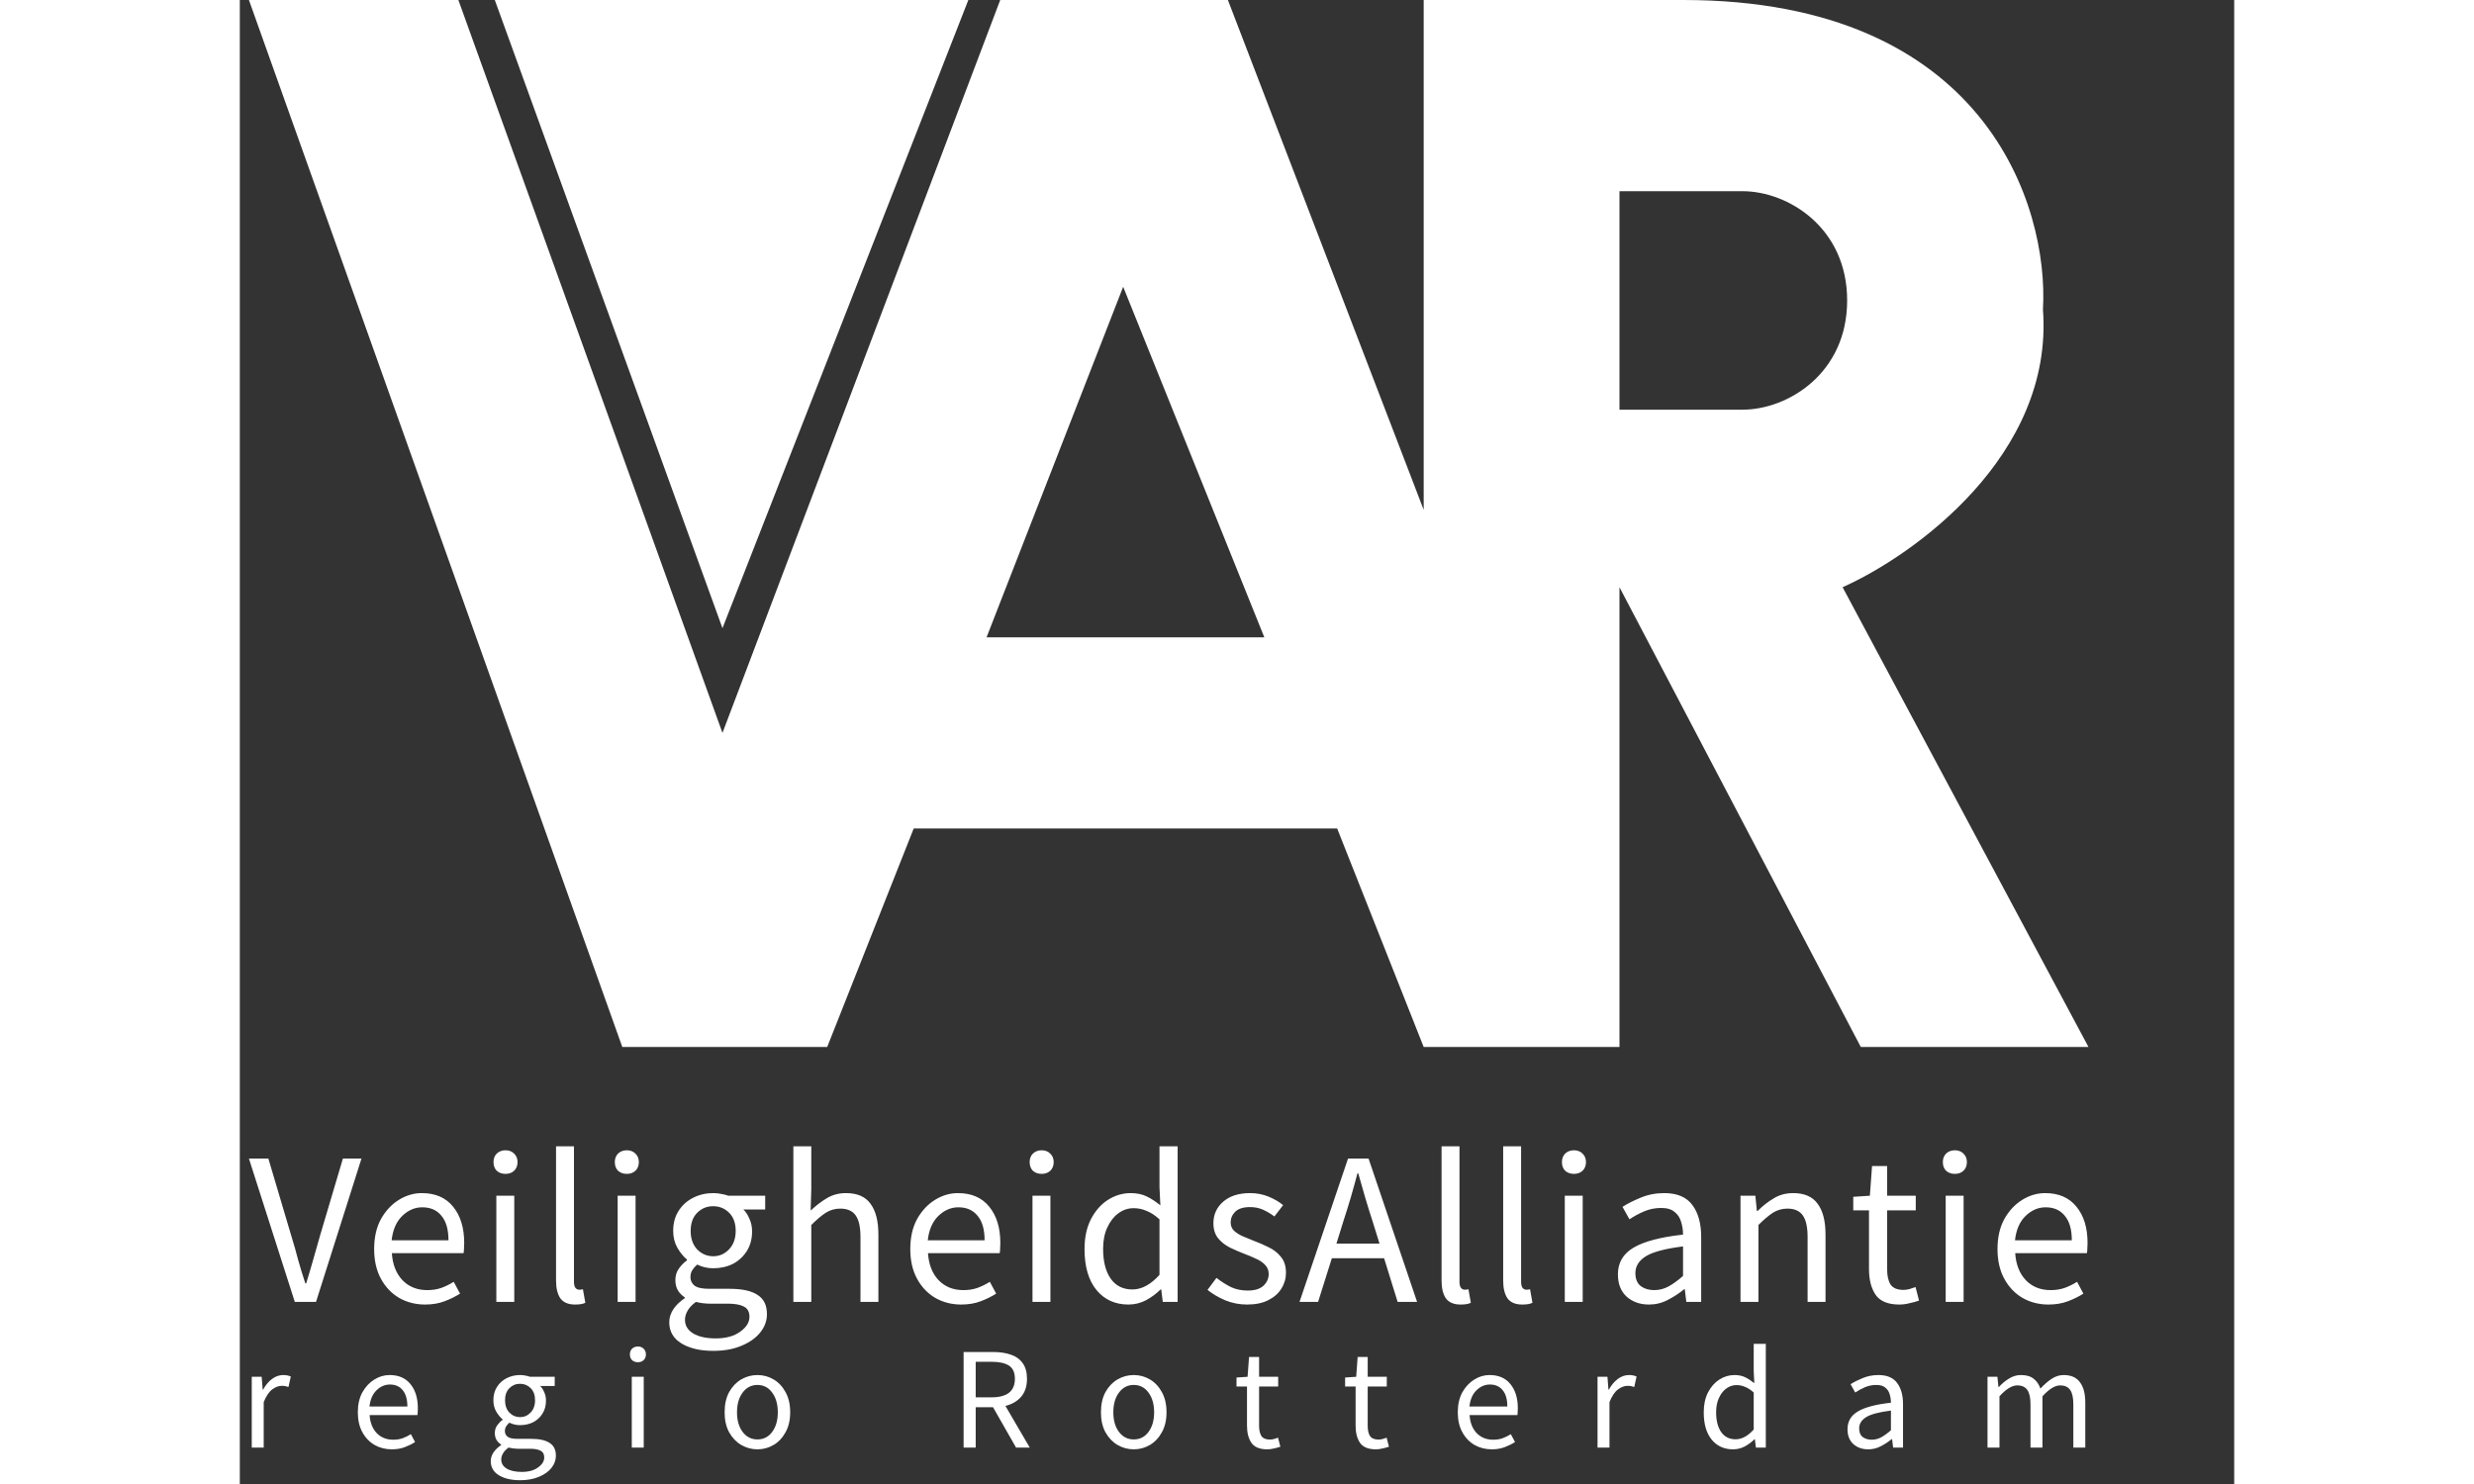 <svg width="100" height="60" viewBox="0 0 219 163" fill="none" xmlns="http://www.w3.org/2000/svg">
<rect x="0" y="0" width="219" height="163" fill="#333333" stroke="none"/>
<path fill-rule="evenodd" clip-rule="evenodd" d="M42 115L1 0H24L53 80.5L83.5 0H108.5L130 56V0H158.5C191.7 0 198.667 22.667 198 34C199.2 50 183.833 61 176 64.5L203 115H178L151.5 64.5V115H130L120.5 91H74L64.5 115H42ZM82 70L97 31.5L112.5 70H82ZM151.5 45H165C170 45 176.5 41 176.5 33C176.5 25 170 21 165 21H151.5V45Z" fill="white"/>
<path  d="M6.04 143L1 127.256H3.136L5.656 135.752C5.944 136.68 6.192 137.552 6.4 138.368C6.624 139.168 6.888 140.032 7.192 140.96H7.288C7.576 140.032 7.832 139.168 8.056 138.368C8.28 137.552 8.528 136.68 8.8 135.752L11.32 127.256H13.36L8.368 143H6.04ZM20.344 143.288C19.304 143.288 18.36 143.048 17.512 142.568C16.664 142.072 15.992 141.368 15.496 140.456C15 139.544 14.752 138.456 14.752 137.192C14.752 135.912 15 134.816 15.496 133.904C16.008 132.992 16.664 132.288 17.464 131.792C18.264 131.296 19.104 131.048 19.984 131.048C21.472 131.048 22.616 131.544 23.416 132.536C24.232 133.528 24.64 134.856 24.64 136.52C24.64 136.728 24.632 136.936 24.616 137.144C24.616 137.336 24.6 137.504 24.568 137.648H16.696C16.776 138.88 17.16 139.864 17.848 140.6C18.552 141.336 19.464 141.704 20.584 141.704C21.144 141.704 21.656 141.624 22.12 141.464C22.6 141.288 23.056 141.064 23.488 140.792L24.184 142.088C23.688 142.408 23.12 142.688 22.48 142.928C21.856 143.168 21.144 143.288 20.344 143.288ZM16.672 136.232H22.912C22.912 135.048 22.656 134.152 22.144 133.544C21.648 132.92 20.944 132.608 20.032 132.608C19.216 132.608 18.48 132.928 17.824 133.568C17.184 134.192 16.8 135.08 16.672 136.232ZM28.17 143V131.336H30.138V143H28.17ZM29.178 128.936C28.794 128.936 28.474 128.824 28.218 128.6C27.978 128.36 27.858 128.04 27.858 127.64C27.858 127.256 27.978 126.944 28.218 126.704C28.474 126.464 28.794 126.344 29.178 126.344C29.562 126.344 29.874 126.464 30.114 126.704C30.37 126.944 30.498 127.256 30.498 127.64C30.498 128.04 30.37 128.36 30.114 128.6C29.874 128.824 29.562 128.936 29.178 128.936ZM36.812 143.288C36.077 143.288 35.541 143.064 35.205 142.616C34.885 142.152 34.724 141.496 34.724 140.648V125.912H36.693V140.792C36.693 141.096 36.748 141.32 36.861 141.464C36.972 141.592 37.1 141.656 37.245 141.656C37.309 141.656 37.364 141.656 37.413 141.656C37.477 141.64 37.565 141.624 37.676 141.608L37.941 143.096C37.812 143.16 37.66 143.208 37.484 143.24C37.309 143.272 37.084 143.288 36.812 143.288ZM41.49 143V131.336H43.458V143H41.49ZM42.498 128.936C42.114 128.936 41.794 128.824 41.538 128.6C41.298 128.36 41.178 128.04 41.178 127.64C41.178 127.256 41.298 126.944 41.538 126.704C41.794 126.464 42.114 126.344 42.498 126.344C42.882 126.344 43.194 126.464 43.434 126.704C43.69 126.944 43.818 127.256 43.818 127.64C43.818 128.04 43.69 128.36 43.434 128.6C43.194 128.824 42.882 128.936 42.498 128.936ZM51.98 148.376C50.556 148.376 49.396 148.104 48.5 147.56C47.604 147.016 47.156 146.24 47.156 145.232C47.156 144.736 47.308 144.256 47.612 143.792C47.916 143.344 48.332 142.944 48.86 142.592V142.496C48.572 142.32 48.324 142.072 48.116 141.752C47.924 141.432 47.828 141.048 47.828 140.6C47.828 140.104 47.964 139.672 48.236 139.304C48.508 138.936 48.796 138.648 49.1 138.44V138.344C48.716 138.024 48.364 137.592 48.044 137.048C47.74 136.504 47.588 135.888 47.588 135.2C47.588 134.352 47.788 133.616 48.188 132.992C48.588 132.368 49.124 131.888 49.796 131.552C50.468 131.216 51.196 131.048 51.98 131.048C52.3 131.048 52.604 131.08 52.892 131.144C53.18 131.192 53.428 131.256 53.636 131.336H57.692V132.848H55.292C55.564 133.104 55.788 133.448 55.964 133.88C56.156 134.296 56.252 134.752 56.252 135.248C56.252 136.08 56.06 136.8 55.676 137.408C55.292 138.016 54.78 138.488 54.14 138.824C53.5 139.144 52.78 139.304 51.98 139.304C51.356 139.304 50.772 139.168 50.228 138.896C50.02 139.072 49.844 139.272 49.7 139.496C49.556 139.704 49.484 139.968 49.484 140.288C49.484 140.656 49.628 140.96 49.916 141.2C50.22 141.44 50.764 141.56 51.548 141.56H53.804C55.164 141.56 56.18 141.784 56.852 142.232C57.54 142.664 57.884 143.368 57.884 144.344C57.884 145.064 57.644 145.728 57.164 146.336C56.684 146.944 56.004 147.432 55.124 147.8C54.244 148.184 53.196 148.376 51.98 148.376ZM51.98 137.984C52.652 137.984 53.228 137.736 53.708 137.24C54.204 136.728 54.452 136.048 54.452 135.2C54.452 134.352 54.212 133.688 53.732 133.208C53.252 132.728 52.668 132.488 51.98 132.488C51.292 132.488 50.708 132.728 50.228 133.208C49.748 133.688 49.508 134.352 49.508 135.2C49.508 136.048 49.748 136.728 50.228 137.24C50.724 137.736 51.308 137.984 51.98 137.984ZM52.268 147.008C53.388 147.008 54.284 146.76 54.956 146.264C55.628 145.784 55.964 145.24 55.964 144.632C55.964 144.088 55.756 143.712 55.34 143.504C54.94 143.296 54.364 143.192 53.612 143.192H51.596C51.372 143.192 51.124 143.176 50.852 143.144C50.596 143.112 50.34 143.064 50.084 143C49.668 143.304 49.364 143.624 49.172 143.96C48.98 144.296 48.884 144.632 48.884 144.968C48.884 145.592 49.18 146.088 49.772 146.456C50.38 146.824 51.212 147.008 52.268 147.008ZM60.786 143V125.912H62.754V130.568L62.682 132.968C63.242 132.44 63.826 131.992 64.434 131.624C65.058 131.24 65.77 131.048 66.57 131.048C67.802 131.048 68.698 131.44 69.258 132.224C69.834 132.992 70.122 134.12 70.122 135.608V143H68.154V135.872C68.154 134.784 67.978 133.992 67.626 133.496C67.274 133 66.714 132.752 65.946 132.752C65.354 132.752 64.818 132.904 64.338 133.208C63.874 133.512 63.346 133.96 62.754 134.552V143H60.786ZM79.216 143.288C78.176 143.288 77.232 143.048 76.384 142.568C75.536 142.072 74.864 141.368 74.368 140.456C73.872 139.544 73.624 138.456 73.624 137.192C73.624 135.912 73.872 134.816 74.368 133.904C74.88 132.992 75.536 132.288 76.336 131.792C77.136 131.296 77.976 131.048 78.856 131.048C80.344 131.048 81.488 131.544 82.288 132.536C83.104 133.528 83.512 134.856 83.512 136.52C83.512 136.728 83.504 136.936 83.488 137.144C83.488 137.336 83.472 137.504 83.44 137.648H75.568C75.648 138.88 76.032 139.864 76.72 140.6C77.424 141.336 78.336 141.704 79.456 141.704C80.016 141.704 80.528 141.624 80.992 141.464C81.472 141.288 81.928 141.064 82.36 140.792L83.056 142.088C82.56 142.408 81.992 142.688 81.352 142.928C80.728 143.168 80.016 143.288 79.216 143.288ZM75.544 136.232H81.784C81.784 135.048 81.528 134.152 81.016 133.544C80.52 132.92 79.816 132.608 78.904 132.608C78.088 132.608 77.352 132.928 76.696 133.568C76.056 134.192 75.672 135.08 75.544 136.232ZM87.043 143V131.336H89.011V143H87.043ZM88.051 128.936C87.667 128.936 87.347 128.824 87.091 128.6C86.851 128.36 86.731 128.04 86.731 127.64C86.731 127.256 86.851 126.944 87.091 126.704C87.347 126.464 87.667 126.344 88.051 126.344C88.435 126.344 88.747 126.464 88.987 126.704C89.243 126.944 89.371 127.256 89.371 127.64C89.371 128.04 89.243 128.36 88.987 128.6C88.747 128.824 88.435 128.936 88.051 128.936ZM97.581 143.288C96.125 143.288 94.957 142.76 94.077 141.704C93.197 140.632 92.757 139.128 92.757 137.192C92.757 135.928 92.989 134.84 93.453 133.928C93.933 133 94.557 132.288 95.325 131.792C96.109 131.296 96.941 131.048 97.821 131.048C98.493 131.048 99.077 131.168 99.573 131.408C100.069 131.648 100.573 131.976 101.085 132.392L100.989 130.4V125.912H102.981V143H101.349L101.181 141.632H101.109C100.661 142.08 100.133 142.472 99.525 142.808C98.917 143.128 98.269 143.288 97.581 143.288ZM98.013 141.632C99.037 141.632 100.029 141.096 100.989 140.024V133.928C100.493 133.48 100.013 133.168 99.549 132.992C99.101 132.8 98.637 132.704 98.157 132.704C97.533 132.704 96.965 132.896 96.453 133.28C95.957 133.648 95.557 134.168 95.253 134.84C94.949 135.496 94.797 136.272 94.797 137.168C94.797 138.56 95.077 139.656 95.637 140.456C96.197 141.24 96.989 141.632 98.013 141.632ZM110.605 143.288C109.773 143.288 108.981 143.136 108.229 142.832C107.477 142.512 106.821 142.128 106.261 141.68L107.245 140.36C107.757 140.76 108.285 141.096 108.829 141.368C109.373 141.624 109.989 141.752 110.677 141.752C111.445 141.752 112.021 141.576 112.405 141.224C112.789 140.856 112.981 140.424 112.981 139.928C112.981 139.528 112.845 139.192 112.573 138.92C112.317 138.648 111.981 138.424 111.565 138.248C111.165 138.056 110.749 137.88 110.317 137.72C109.773 137.512 109.237 137.28 108.709 137.024C108.181 136.752 107.749 136.408 107.413 135.992C107.077 135.56 106.909 135.016 106.909 134.36C106.909 133.416 107.261 132.632 107.965 132.008C108.685 131.368 109.677 131.048 110.941 131.048C111.661 131.048 112.333 131.176 112.957 131.432C113.581 131.688 114.117 132 114.565 132.368L113.605 133.616C113.205 133.312 112.789 133.064 112.357 132.872C111.925 132.68 111.453 132.584 110.941 132.584C110.205 132.584 109.661 132.752 109.309 133.088C108.973 133.424 108.805 133.816 108.805 134.264C108.805 134.632 108.925 134.936 109.165 135.176C109.405 135.4 109.717 135.6 110.101 135.776C110.485 135.936 110.893 136.104 111.325 136.28C111.885 136.488 112.437 136.728 112.981 137C113.525 137.256 113.973 137.608 114.325 138.056C114.693 138.488 114.877 139.072 114.877 139.808C114.877 140.432 114.709 141.008 114.373 141.536C114.053 142.064 113.573 142.488 112.933 142.808C112.309 143.128 111.533 143.288 110.605 143.288ZM121.164 134.192L120.42 136.592H125.148L124.404 134.192C124.116 133.312 123.844 132.44 123.588 131.576C123.332 130.696 123.076 129.8 122.82 128.888H122.724C122.484 129.8 122.236 130.696 121.98 131.576C121.724 132.44 121.452 133.312 121.164 134.192ZM116.364 143L121.692 127.256H123.948L129.276 143H127.14L125.652 138.2H119.916L118.404 143H116.364ZM134.051 143.288C133.315 143.288 132.779 143.064 132.443 142.616C132.123 142.152 131.963 141.496 131.963 140.648V125.912H133.931V140.792C133.931 141.096 133.987 141.32 134.099 141.464C134.211 141.592 134.339 141.656 134.483 141.656C134.547 141.656 134.603 141.656 134.651 141.656C134.715 141.64 134.803 141.624 134.915 141.608L135.179 143.096C135.051 143.16 134.899 143.208 134.723 143.24C134.547 143.272 134.323 143.288 134.051 143.288ZM140.816 143.288C140.08 143.288 139.544 143.064 139.208 142.616C138.888 142.152 138.728 141.496 138.728 140.648V125.912H140.696V140.792C140.696 141.096 140.752 141.32 140.864 141.464C140.976 141.592 141.104 141.656 141.248 141.656C141.312 141.656 141.368 141.656 141.416 141.656C141.48 141.64 141.568 141.624 141.68 141.608L141.944 143.096C141.816 143.16 141.664 143.208 141.488 143.24C141.312 143.272 141.088 143.288 140.816 143.288ZM145.493 143V131.336H147.461V143H145.493ZM146.501 128.936C146.117 128.936 145.797 128.824 145.541 128.6C145.301 128.36 145.181 128.04 145.181 127.64C145.181 127.256 145.301 126.944 145.541 126.704C145.797 126.464 146.117 126.344 146.501 126.344C146.885 126.344 147.197 126.464 147.437 126.704C147.693 126.944 147.821 127.256 147.821 127.64C147.821 128.04 147.693 128.36 147.437 128.6C147.197 128.824 146.885 128.936 146.501 128.936ZM154.735 143.288C153.759 143.288 152.943 143 152.287 142.424C151.647 141.832 151.327 141.016 151.327 139.976C151.327 138.696 151.895 137.72 153.031 137.048C154.183 136.36 155.999 135.88 158.479 135.608C158.479 135.112 158.407 134.64 158.263 134.192C158.135 133.744 157.895 133.384 157.543 133.112C157.207 132.824 156.719 132.68 156.079 132.68C155.407 132.68 154.775 132.808 154.183 133.064C153.591 133.32 153.063 133.608 152.599 133.928L151.831 132.56C152.375 132.208 153.039 131.872 153.823 131.552C154.623 131.216 155.487 131.048 156.415 131.048C157.839 131.048 158.871 131.488 159.511 132.368C160.151 133.232 160.471 134.392 160.471 135.848V143H158.839L158.671 141.608H158.599C158.055 142.056 157.455 142.448 156.799 142.784C156.159 143.12 155.471 143.288 154.735 143.288ZM155.311 141.704C155.871 141.704 156.399 141.568 156.895 141.296C157.391 141.024 157.919 140.64 158.479 140.144V136.904C156.543 137.144 155.183 137.504 154.399 137.984C153.631 138.464 153.247 139.08 153.247 139.832C153.247 140.488 153.447 140.968 153.847 141.272C154.247 141.56 154.735 141.704 155.311 141.704ZM164.789 143V131.336H166.421L166.589 133.016H166.661C167.221 132.456 167.813 131.992 168.437 131.624C169.061 131.24 169.773 131.048 170.573 131.048C171.805 131.048 172.701 131.44 173.261 132.224C173.837 132.992 174.125 134.12 174.125 135.608V143H172.157V135.872C172.157 134.784 171.981 133.992 171.629 133.496C171.277 133 170.717 132.752 169.949 132.752C169.357 132.752 168.821 132.904 168.341 133.208C167.877 133.512 167.349 133.96 166.757 134.552V143H164.789ZM182.234 143.288C180.986 143.288 180.114 142.928 179.618 142.208C179.138 141.488 178.898 140.552 178.898 139.4V132.944H177.17V131.456L178.994 131.336L179.234 128.072H180.89V131.336H184.034V132.944H180.89V139.424C180.89 140.144 181.018 140.704 181.274 141.104C181.546 141.488 182.018 141.68 182.69 141.68C182.898 141.68 183.122 141.648 183.362 141.584C183.602 141.504 183.818 141.432 184.01 141.368L184.394 142.856C184.074 142.968 183.722 143.064 183.338 143.144C182.97 143.24 182.602 143.288 182.234 143.288ZM187.32 143V131.336H189.288V143H187.32ZM188.328 128.936C187.944 128.936 187.624 128.824 187.368 128.6C187.128 128.36 187.008 128.04 187.008 127.64C187.008 127.256 187.128 126.944 187.368 126.704C187.624 126.464 187.944 126.344 188.328 126.344C188.712 126.344 189.024 126.464 189.264 126.704C189.52 126.944 189.648 127.256 189.648 127.64C189.648 128.04 189.52 128.36 189.264 128.6C189.024 128.824 188.712 128.936 188.328 128.936ZM198.602 143.288C197.562 143.288 196.618 143.048 195.77 142.568C194.922 142.072 194.25 141.368 193.754 140.456C193.258 139.544 193.01 138.456 193.01 137.192C193.01 135.912 193.258 134.816 193.754 133.904C194.266 132.992 194.922 132.288 195.722 131.792C196.522 131.296 197.362 131.048 198.242 131.048C199.73 131.048 200.874 131.544 201.674 132.536C202.49 133.528 202.898 134.856 202.898 136.52C202.898 136.728 202.89 136.936 202.874 137.144C202.874 137.336 202.858 137.504 202.826 137.648H194.954C195.034 138.88 195.418 139.864 196.106 140.6C196.81 141.336 197.722 141.704 198.842 141.704C199.402 141.704 199.914 141.624 200.378 141.464C200.858 141.288 201.314 141.064 201.746 140.792L202.442 142.088C201.946 142.408 201.378 142.688 200.738 142.928C200.114 143.168 199.402 143.288 198.602 143.288ZM194.93 136.232H201.17C201.17 135.048 200.914 134.152 200.402 133.544C199.906 132.92 199.202 132.608 198.29 132.608C197.474 132.608 196.738 132.928 196.082 133.568C195.442 134.192 195.058 135.08 194.93 136.232Z" fill="white"/>
<path d="M1.312 159V151.224H2.4L2.512 152.632H2.56C2.827 152.141 3.152 151.752 3.536 151.464C3.92 151.176 4.331 151.032 4.768 151.032C5.077 151.032 5.355 151.085 5.6 151.192L5.344 152.344C5.216 152.301 5.099 152.269 4.992 152.248C4.885 152.227 4.752 152.216 4.592 152.216C4.261 152.216 3.915 152.349 3.552 152.616C3.2 152.883 2.891 153.347 2.624 154.008V159H1.312ZM16.687 159.192C15.993 159.192 15.364 159.032 14.799 158.712C14.233 158.381 13.785 157.912 13.455 157.304C13.124 156.696 12.959 155.971 12.959 155.128C12.959 154.275 13.124 153.544 13.455 152.936C13.796 152.328 14.233 151.859 14.767 151.528C15.3 151.197 15.86 151.032 16.447 151.032C17.439 151.032 18.201 151.363 18.735 152.024C19.279 152.685 19.551 153.571 19.551 154.68C19.551 154.819 19.545 154.957 19.535 155.096C19.535 155.224 19.524 155.336 19.503 155.432H14.255C14.308 156.253 14.564 156.909 15.023 157.4C15.492 157.891 16.1 158.136 16.847 158.136C17.22 158.136 17.561 158.083 17.871 157.976C18.191 157.859 18.495 157.709 18.783 157.528L19.247 158.392C18.916 158.605 18.537 158.792 18.111 158.952C17.695 159.112 17.22 159.192 16.687 159.192ZM14.239 154.488H18.399C18.399 153.699 18.228 153.101 17.887 152.696C17.556 152.28 17.087 152.072 16.479 152.072C15.935 152.072 15.444 152.285 15.007 152.712C14.58 153.128 14.324 153.72 14.239 154.488ZM30.772 162.584C29.823 162.584 29.049 162.403 28.452 162.04C27.855 161.677 27.556 161.16 27.556 160.488C27.556 160.157 27.657 159.837 27.86 159.528C28.062 159.229 28.34 158.963 28.692 158.728V158.664C28.5 158.547 28.334 158.381 28.196 158.168C28.068 157.955 28.004 157.699 28.004 157.4C28.004 157.069 28.095 156.781 28.276 156.536C28.457 156.291 28.649 156.099 28.852 155.96V155.896C28.596 155.683 28.361 155.395 28.148 155.032C27.945 154.669 27.844 154.259 27.844 153.8C27.844 153.235 27.977 152.744 28.244 152.328C28.511 151.912 28.868 151.592 29.316 151.368C29.764 151.144 30.249 151.032 30.772 151.032C30.985 151.032 31.188 151.053 31.38 151.096C31.572 151.128 31.737 151.171 31.876 151.224H34.58V152.232H32.98C33.161 152.403 33.31 152.632 33.428 152.92C33.556 153.197 33.62 153.501 33.62 153.832C33.62 154.387 33.492 154.867 33.236 155.272C32.98 155.677 32.639 155.992 32.212 156.216C31.785 156.429 31.305 156.536 30.772 156.536C30.356 156.536 29.966 156.445 29.604 156.264C29.465 156.381 29.348 156.515 29.252 156.664C29.156 156.803 29.108 156.979 29.108 157.192C29.108 157.437 29.204 157.64 29.396 157.8C29.599 157.96 29.961 158.04 30.484 158.04H31.988C32.895 158.04 33.572 158.189 34.02 158.488C34.478 158.776 34.708 159.245 34.708 159.896C34.708 160.376 34.548 160.819 34.228 161.224C33.908 161.629 33.455 161.955 32.868 162.2C32.281 162.456 31.582 162.584 30.772 162.584ZM30.772 155.656C31.22 155.656 31.604 155.491 31.924 155.16C32.255 154.819 32.42 154.365 32.42 153.8C32.42 153.235 32.26 152.792 31.94 152.472C31.62 152.152 31.23 151.992 30.772 151.992C30.313 151.992 29.924 152.152 29.604 152.472C29.284 152.792 29.124 153.235 29.124 153.8C29.124 154.365 29.284 154.819 29.604 155.16C29.934 155.491 30.324 155.656 30.772 155.656ZM30.964 161.672C31.71 161.672 32.308 161.507 32.756 161.176C33.204 160.856 33.428 160.493 33.428 160.088C33.428 159.725 33.289 159.475 33.012 159.336C32.745 159.197 32.361 159.128 31.86 159.128H30.516C30.366 159.128 30.201 159.117 30.02 159.096C29.849 159.075 29.678 159.043 29.508 159C29.23 159.203 29.028 159.416 28.9 159.64C28.772 159.864 28.708 160.088 28.708 160.312C28.708 160.728 28.905 161.059 29.3 161.304C29.705 161.549 30.26 161.672 30.964 161.672ZM43.042 159V151.224H44.354V159H43.042ZM43.714 149.624C43.458 149.624 43.245 149.549 43.074 149.4C42.914 149.24 42.834 149.027 42.834 148.76C42.834 148.504 42.914 148.296 43.074 148.136C43.245 147.976 43.458 147.896 43.714 147.896C43.97 147.896 44.178 147.976 44.338 148.136C44.509 148.296 44.594 148.504 44.594 148.76C44.594 149.027 44.509 149.24 44.338 149.4C44.178 149.549 43.97 149.624 43.714 149.624ZM56.836 159.192C56.206 159.192 55.614 159.032 55.06 158.712C54.516 158.392 54.073 157.928 53.732 157.32C53.401 156.712 53.236 155.981 53.236 155.128C53.236 154.253 53.401 153.512 53.732 152.904C54.073 152.296 54.516 151.832 55.06 151.512C55.614 151.192 56.206 151.032 56.836 151.032C57.476 151.032 58.068 151.192 58.612 151.512C59.156 151.832 59.593 152.296 59.924 152.904C60.265 153.512 60.436 154.253 60.436 155.128C60.436 155.981 60.265 156.712 59.924 157.32C59.593 157.928 59.156 158.392 58.612 158.712C58.068 159.032 57.476 159.192 56.836 159.192ZM56.836 158.104C57.508 158.104 58.047 157.832 58.452 157.288C58.868 156.733 59.076 156.013 59.076 155.128C59.076 154.232 58.868 153.507 58.452 152.952C58.047 152.397 57.508 152.12 56.836 152.12C56.175 152.12 55.636 152.397 55.22 152.952C54.804 153.507 54.596 154.232 54.596 155.128C54.596 156.013 54.804 156.733 55.22 157.288C55.636 157.832 56.175 158.104 56.836 158.104ZM79.479 159V148.504H82.759C83.474 148.504 84.108 148.6 84.663 148.792C85.218 148.973 85.65 149.283 85.959 149.72C86.279 150.147 86.439 150.723 86.439 151.448C86.439 152.259 86.225 152.915 85.799 153.416C85.372 153.907 84.796 154.243 84.071 154.424L86.743 159H85.239L82.711 154.568H80.807V159H79.479ZM80.807 153.48H82.567C83.388 153.48 84.017 153.315 84.455 152.984C84.892 152.643 85.111 152.131 85.111 151.448C85.111 150.755 84.892 150.269 84.455 149.992C84.017 149.715 83.388 149.576 82.567 149.576H80.807V153.48ZM98.16 159.192C97.531 159.192 96.939 159.032 96.384 158.712C95.84 158.392 95.397 157.928 95.056 157.32C94.725 156.712 94.56 155.981 94.56 155.128C94.56 154.253 94.725 153.512 95.056 152.904C95.397 152.296 95.84 151.832 96.384 151.512C96.939 151.192 97.531 151.032 98.16 151.032C98.8 151.032 99.392 151.192 99.936 151.512C100.48 151.832 100.917 152.296 101.248 152.904C101.589 153.512 101.76 154.253 101.76 155.128C101.76 155.981 101.589 156.712 101.248 157.32C100.917 157.928 100.48 158.392 99.936 158.712C99.392 159.032 98.8 159.192 98.16 159.192ZM98.16 158.104C98.832 158.104 99.371 157.832 99.776 157.288C100.192 156.733 100.4 156.013 100.4 155.128C100.4 154.232 100.192 153.507 99.776 152.952C99.371 152.397 98.832 152.12 98.16 152.12C97.499 152.12 96.96 152.397 96.544 152.952C96.128 153.507 95.92 154.232 95.92 155.128C95.92 156.013 96.128 156.733 96.544 157.288C96.96 157.832 97.499 158.104 98.16 158.104ZM112.822 159.192C111.99 159.192 111.409 158.952 111.078 158.472C110.758 157.992 110.598 157.368 110.598 156.6V152.296H109.446V151.304L110.662 151.224L110.822 149.048H111.926V151.224H114.022V152.296H111.926V156.616C111.926 157.096 112.012 157.469 112.182 157.736C112.364 157.992 112.678 158.12 113.126 158.12C113.265 158.12 113.414 158.099 113.574 158.056C113.734 158.003 113.878 157.955 114.006 157.912L114.262 158.904C114.049 158.979 113.814 159.043 113.558 159.096C113.313 159.16 113.068 159.192 112.822 159.192ZM124.748 159.192C123.916 159.192 123.335 158.952 123.004 158.472C122.684 157.992 122.524 157.368 122.524 156.6V152.296H121.372V151.304L122.588 151.224L122.748 149.048H123.852V151.224H125.948V152.296H123.852V156.616C123.852 157.096 123.937 157.469 124.108 157.736C124.289 157.992 124.604 158.12 125.052 158.12C125.191 158.12 125.34 158.099 125.5 158.056C125.66 158.003 125.804 157.955 125.932 157.912L126.188 158.904C125.975 158.979 125.74 159.043 125.484 159.096C125.239 159.16 124.993 159.192 124.748 159.192ZM137.472 159.192C136.778 159.192 136.149 159.032 135.584 158.712C135.018 158.381 134.57 157.912 134.24 157.304C133.909 156.696 133.744 155.971 133.744 155.128C133.744 154.275 133.909 153.544 134.24 152.936C134.581 152.328 135.018 151.859 135.552 151.528C136.085 151.197 136.645 151.032 137.232 151.032C138.224 151.032 138.986 151.363 139.52 152.024C140.064 152.685 140.336 153.571 140.336 154.68C140.336 154.819 140.33 154.957 140.32 155.096C140.32 155.224 140.309 155.336 140.288 155.432H135.04C135.093 156.253 135.349 156.909 135.808 157.4C136.277 157.891 136.885 158.136 137.632 158.136C138.005 158.136 138.346 158.083 138.656 157.976C138.976 157.859 139.28 157.709 139.568 157.528L140.032 158.392C139.701 158.605 139.322 158.792 138.896 158.952C138.48 159.112 138.005 159.192 137.472 159.192ZM135.024 154.488H139.184C139.184 153.699 139.013 153.101 138.672 152.696C138.341 152.28 137.872 152.072 137.264 152.072C136.72 152.072 136.229 152.285 135.792 152.712C135.365 153.128 135.109 153.72 135.024 154.488ZM149.089 159V151.224H150.177L150.289 152.632H150.337C150.604 152.141 150.929 151.752 151.313 151.464C151.697 151.176 152.108 151.032 152.545 151.032C152.854 151.032 153.132 151.085 153.377 151.192L153.121 152.344C152.993 152.301 152.876 152.269 152.769 152.248C152.662 152.227 152.529 152.216 152.369 152.216C152.038 152.216 151.692 152.349 151.329 152.616C150.977 152.883 150.668 153.347 150.401 154.008V159H149.089ZM163.968 159.192C162.997 159.192 162.218 158.84 161.632 158.136C161.045 157.421 160.752 156.419 160.752 155.128C160.752 154.285 160.906 153.56 161.216 152.952C161.536 152.333 161.952 151.859 162.464 151.528C162.986 151.197 163.541 151.032 164.128 151.032C164.576 151.032 164.965 151.112 165.296 151.272C165.626 151.432 165.962 151.651 166.304 151.928L166.24 150.6V147.608H167.568V159H166.48L166.368 158.088H166.32C166.021 158.387 165.669 158.648 165.264 158.872C164.858 159.085 164.426 159.192 163.968 159.192ZM164.256 158.088C164.938 158.088 165.6 157.731 166.24 157.016V152.952C165.909 152.653 165.589 152.445 165.28 152.328C164.981 152.2 164.672 152.136 164.352 152.136C163.936 152.136 163.557 152.264 163.216 152.52C162.885 152.765 162.618 153.112 162.416 153.56C162.213 153.997 162.112 154.515 162.112 155.112C162.112 156.04 162.298 156.771 162.672 157.304C163.045 157.827 163.573 158.088 164.256 158.088ZM178.811 159.192C178.16 159.192 177.616 159 177.179 158.616C176.752 158.221 176.539 157.677 176.539 156.984C176.539 156.131 176.917 155.48 177.675 155.032C178.443 154.573 179.653 154.253 181.307 154.072C181.307 153.741 181.259 153.427 181.163 153.128C181.077 152.829 180.917 152.589 180.683 152.408C180.459 152.216 180.133 152.12 179.707 152.12C179.259 152.12 178.837 152.205 178.443 152.376C178.048 152.547 177.696 152.739 177.387 152.952L176.875 152.04C177.237 151.805 177.68 151.581 178.203 151.368C178.736 151.144 179.312 151.032 179.931 151.032C180.88 151.032 181.568 151.325 181.995 151.912C182.421 152.488 182.635 153.261 182.635 154.232V159H181.547L181.435 158.072H181.387C181.024 158.371 180.624 158.632 180.187 158.856C179.76 159.08 179.301 159.192 178.811 159.192ZM179.195 158.136C179.568 158.136 179.92 158.045 180.251 157.864C180.581 157.683 180.933 157.427 181.307 157.096V154.936C180.016 155.096 179.109 155.336 178.587 155.656C178.075 155.976 177.819 156.387 177.819 156.888C177.819 157.325 177.952 157.645 178.219 157.848C178.485 158.04 178.811 158.136 179.195 158.136ZM191.913 159V151.224H193.001L193.113 152.344H193.161C193.502 151.971 193.876 151.661 194.281 151.416C194.686 151.16 195.118 151.032 195.577 151.032C196.174 151.032 196.638 151.165 196.969 151.432C197.31 151.688 197.561 152.051 197.721 152.52C198.126 152.083 198.537 151.725 198.953 151.448C199.369 151.171 199.812 151.032 200.281 151.032C201.081 151.032 201.673 151.293 202.057 151.816C202.452 152.328 202.649 153.08 202.649 154.072V159H201.337V154.248C201.337 153.523 201.22 152.995 200.985 152.664C200.75 152.333 200.388 152.168 199.897 152.168C199.321 152.168 198.67 152.568 197.945 153.368V159H196.633V154.248C196.633 153.523 196.516 152.995 196.281 152.664C196.046 152.333 195.678 152.168 195.177 152.168C194.601 152.168 193.95 152.568 193.225 153.368V159H191.913Z" fill="white"/>
<path d="M53 69L28 0H80L53 69Z" fill="white"/>
</svg>
